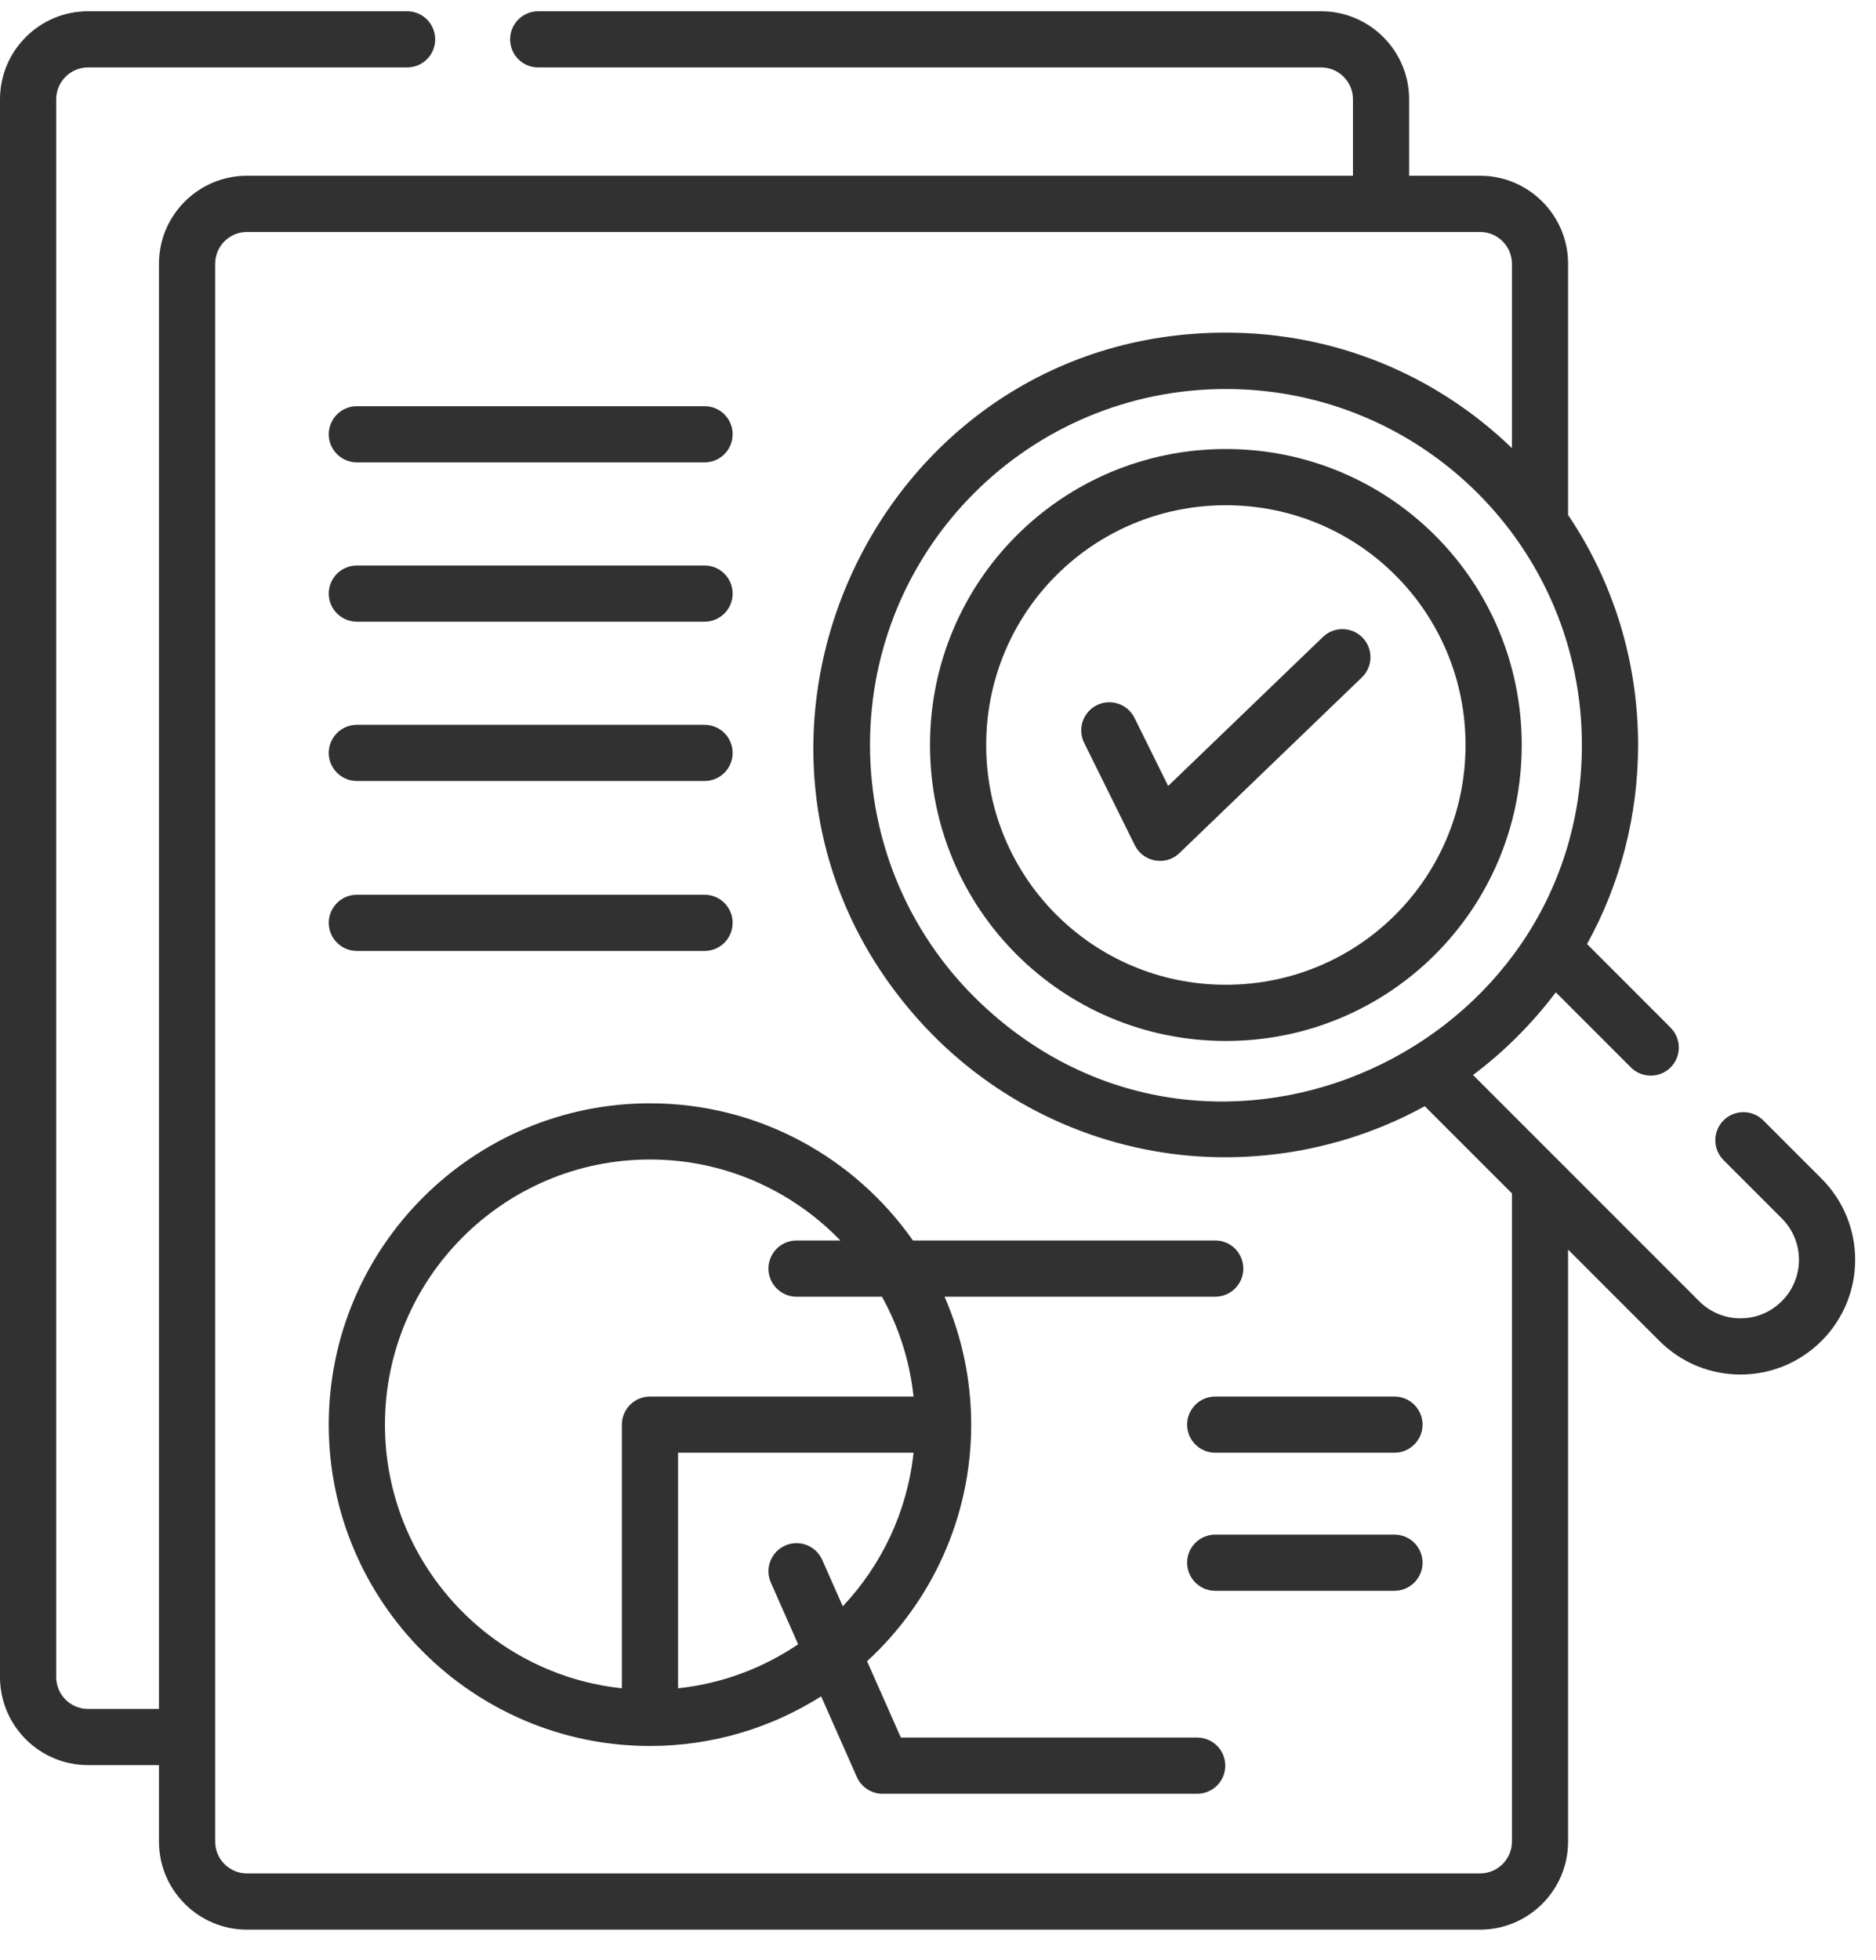 <svg width="45" height="47" viewBox="0 0 45 47" fill="none" xmlns="http://www.w3.org/2000/svg">
<path d="M29.405 10.767C25.477 10.767 22.308 13.936 22.308 17.864C22.308 21.792 25.477 24.961 29.405 24.961C33.333 24.961 36.502 21.793 36.502 17.864C36.502 13.936 33.333 10.767 29.405 10.767ZM29.405 23.613C26.222 23.613 23.656 21.048 23.656 17.864C23.656 14.681 26.221 12.115 29.405 12.115C32.588 12.115 35.154 14.681 35.154 17.864C35.154 21.047 32.589 23.613 29.405 23.613Z" fill="#313131"/>
<path d="M43.694 28.263L42.296 26.865C42.033 26.602 41.606 26.602 41.343 26.865C41.08 27.128 41.08 27.555 41.343 27.818L42.741 29.216C43.289 29.765 43.289 30.652 42.741 31.2C42.193 31.749 41.305 31.749 40.757 31.2C39.585 30.029 36.382 26.826 35.334 25.777C36.081 25.216 36.754 24.545 37.319 23.794L39.12 25.595C39.383 25.858 39.81 25.858 40.073 25.595C40.336 25.331 40.336 24.905 40.073 24.642L38.069 22.637C38.867 21.192 39.293 19.561 39.293 17.864C39.293 15.87 38.706 13.966 37.614 12.348V6.326C37.614 5.161 36.667 4.214 35.503 4.214H33.801V2.381C33.801 1.217 32.854 0.27 31.69 0.27H12.91C12.538 0.27 12.236 0.571 12.236 0.944C12.236 1.316 12.538 1.617 12.91 1.617H31.69C32.111 1.617 32.454 1.96 32.454 2.381V4.214H5.924C4.76 4.214 3.813 5.161 3.813 6.326V40.978H2.111C1.69 40.978 1.348 40.635 1.348 40.214V2.381C1.348 1.96 1.69 1.617 2.111 1.617H9.766C10.138 1.617 10.439 1.316 10.439 0.944C10.439 0.571 10.138 0.27 9.766 0.27H2.111C0.947 0.27 0 1.217 0 2.381V40.214C0 41.378 0.947 42.325 2.111 42.325H3.813V44.158C3.813 45.323 4.76 46.27 5.924 46.27H35.503C36.667 46.27 37.614 45.323 37.614 44.158V29.964L39.804 32.153C40.879 33.228 42.618 33.229 43.694 32.153C44.769 31.078 44.769 29.338 43.694 28.263ZM23.666 24.188C21.828 22.518 20.869 20.216 20.869 17.864C20.869 13.142 24.683 9.328 29.405 9.328C34.121 9.328 37.945 13.139 37.945 17.864C37.945 25.156 29.179 29.204 23.666 24.188ZM36.267 44.158C36.267 44.58 35.924 44.922 35.503 44.922H5.924C5.503 44.922 5.161 44.58 5.161 44.158V6.326C5.161 5.904 5.503 5.562 5.924 5.562H35.503C35.924 5.562 36.267 5.904 36.267 6.326V10.745C34.461 9.003 32.046 7.976 29.405 7.976C20.872 7.976 16.338 18.148 22.063 24.487C23.664 26.26 25.887 27.43 28.341 27.694C30.279 27.901 32.345 27.533 34.176 26.525L36.267 28.616V44.158H36.267Z" fill="#313131"/>
<path d="M8.56 11.087H16.901C17.273 11.087 17.574 10.786 17.574 10.413C17.574 10.041 17.273 9.74 16.901 9.74H8.56C8.188 9.74 7.886 10.041 7.886 10.413C7.886 10.786 8.188 11.087 8.56 11.087Z" fill="#313131"/>
<path d="M8.56 14.907H16.901C17.273 14.907 17.574 14.606 17.574 14.234C17.574 13.861 17.273 13.56 16.901 13.56H8.56C8.188 13.56 7.886 13.861 7.886 14.234C7.886 14.606 8.188 14.907 8.56 14.907Z" fill="#313131"/>
<path d="M8.56 18.727H16.901C17.273 18.727 17.574 18.426 17.574 18.054C17.574 17.682 17.273 17.38 16.901 17.38H8.56C8.188 17.38 7.886 17.682 7.886 18.054C7.886 18.426 8.188 18.727 8.56 18.727Z" fill="#313131"/>
<path d="M8.56 22.802H16.901C17.273 22.802 17.574 22.501 17.574 22.128C17.574 21.756 17.273 21.455 16.901 21.455H8.56C8.188 21.455 7.886 21.756 7.886 22.128C7.886 22.501 8.188 22.802 8.56 22.802Z" fill="#313131"/>
<path d="M28.717 41.664H21.609L20.799 39.834C22.332 38.424 23.296 36.403 23.296 34.161C23.296 33.071 23.067 32.033 22.657 31.093H29.15C29.522 31.093 29.824 30.791 29.824 30.419C29.824 30.047 29.522 29.745 29.15 29.745H21.899C20.504 27.758 18.198 26.456 15.591 26.456C11.342 26.456 7.886 29.912 7.886 34.161C7.886 38.409 11.342 41.866 15.591 41.866C17.1 41.866 18.508 41.428 19.697 40.676L20.554 42.611C20.662 42.855 20.904 43.012 21.17 43.012H28.717C29.089 43.012 29.391 42.71 29.391 42.338C29.391 41.966 29.089 41.664 28.717 41.664ZM14.917 34.161V40.483C11.727 40.145 9.234 37.439 9.234 34.161C9.234 30.655 12.085 27.803 15.591 27.803C17.382 27.803 19.002 28.549 20.158 29.745H19.107C18.735 29.745 18.433 30.047 18.433 30.419C18.433 30.791 18.735 31.093 19.107 31.093H21.156C21.557 31.817 21.822 32.626 21.913 33.487H15.591C15.219 33.487 14.917 33.789 14.917 34.161ZM16.265 40.483V34.834H21.913C21.763 36.252 21.144 37.532 20.216 38.517L19.723 37.404C19.572 37.063 19.174 36.91 18.834 37.06C18.494 37.211 18.34 37.609 18.491 37.949L19.145 39.428C18.305 39.996 17.324 40.371 16.265 40.483Z" fill="#313131"/>
<path d="M33.449 33.487H29.15C28.778 33.487 28.476 33.789 28.476 34.161C28.476 34.533 28.778 34.834 29.15 34.834H33.449C33.821 34.834 34.123 34.533 34.123 34.161C34.123 33.789 33.821 33.487 33.449 33.487Z" fill="#313131"/>
<path d="M33.449 36.798H29.15C28.778 36.798 28.476 37.099 28.476 37.471C28.476 37.844 28.778 38.145 29.15 38.145H33.449C33.821 38.145 34.123 37.844 34.123 37.471C34.123 37.099 33.821 36.798 33.449 36.798Z" fill="#313131"/>
<path d="M31.733 15.274L28.021 18.846L27.214 17.215C27.049 16.881 26.645 16.744 26.311 16.909C25.977 17.074 25.841 17.479 26.006 17.812L27.221 20.268C27.422 20.675 27.963 20.772 28.292 20.455L32.667 16.244C32.935 15.986 32.944 15.56 32.686 15.292C32.428 15.024 32.001 15.016 31.733 15.274Z" fill="#313131"/>
</svg>
